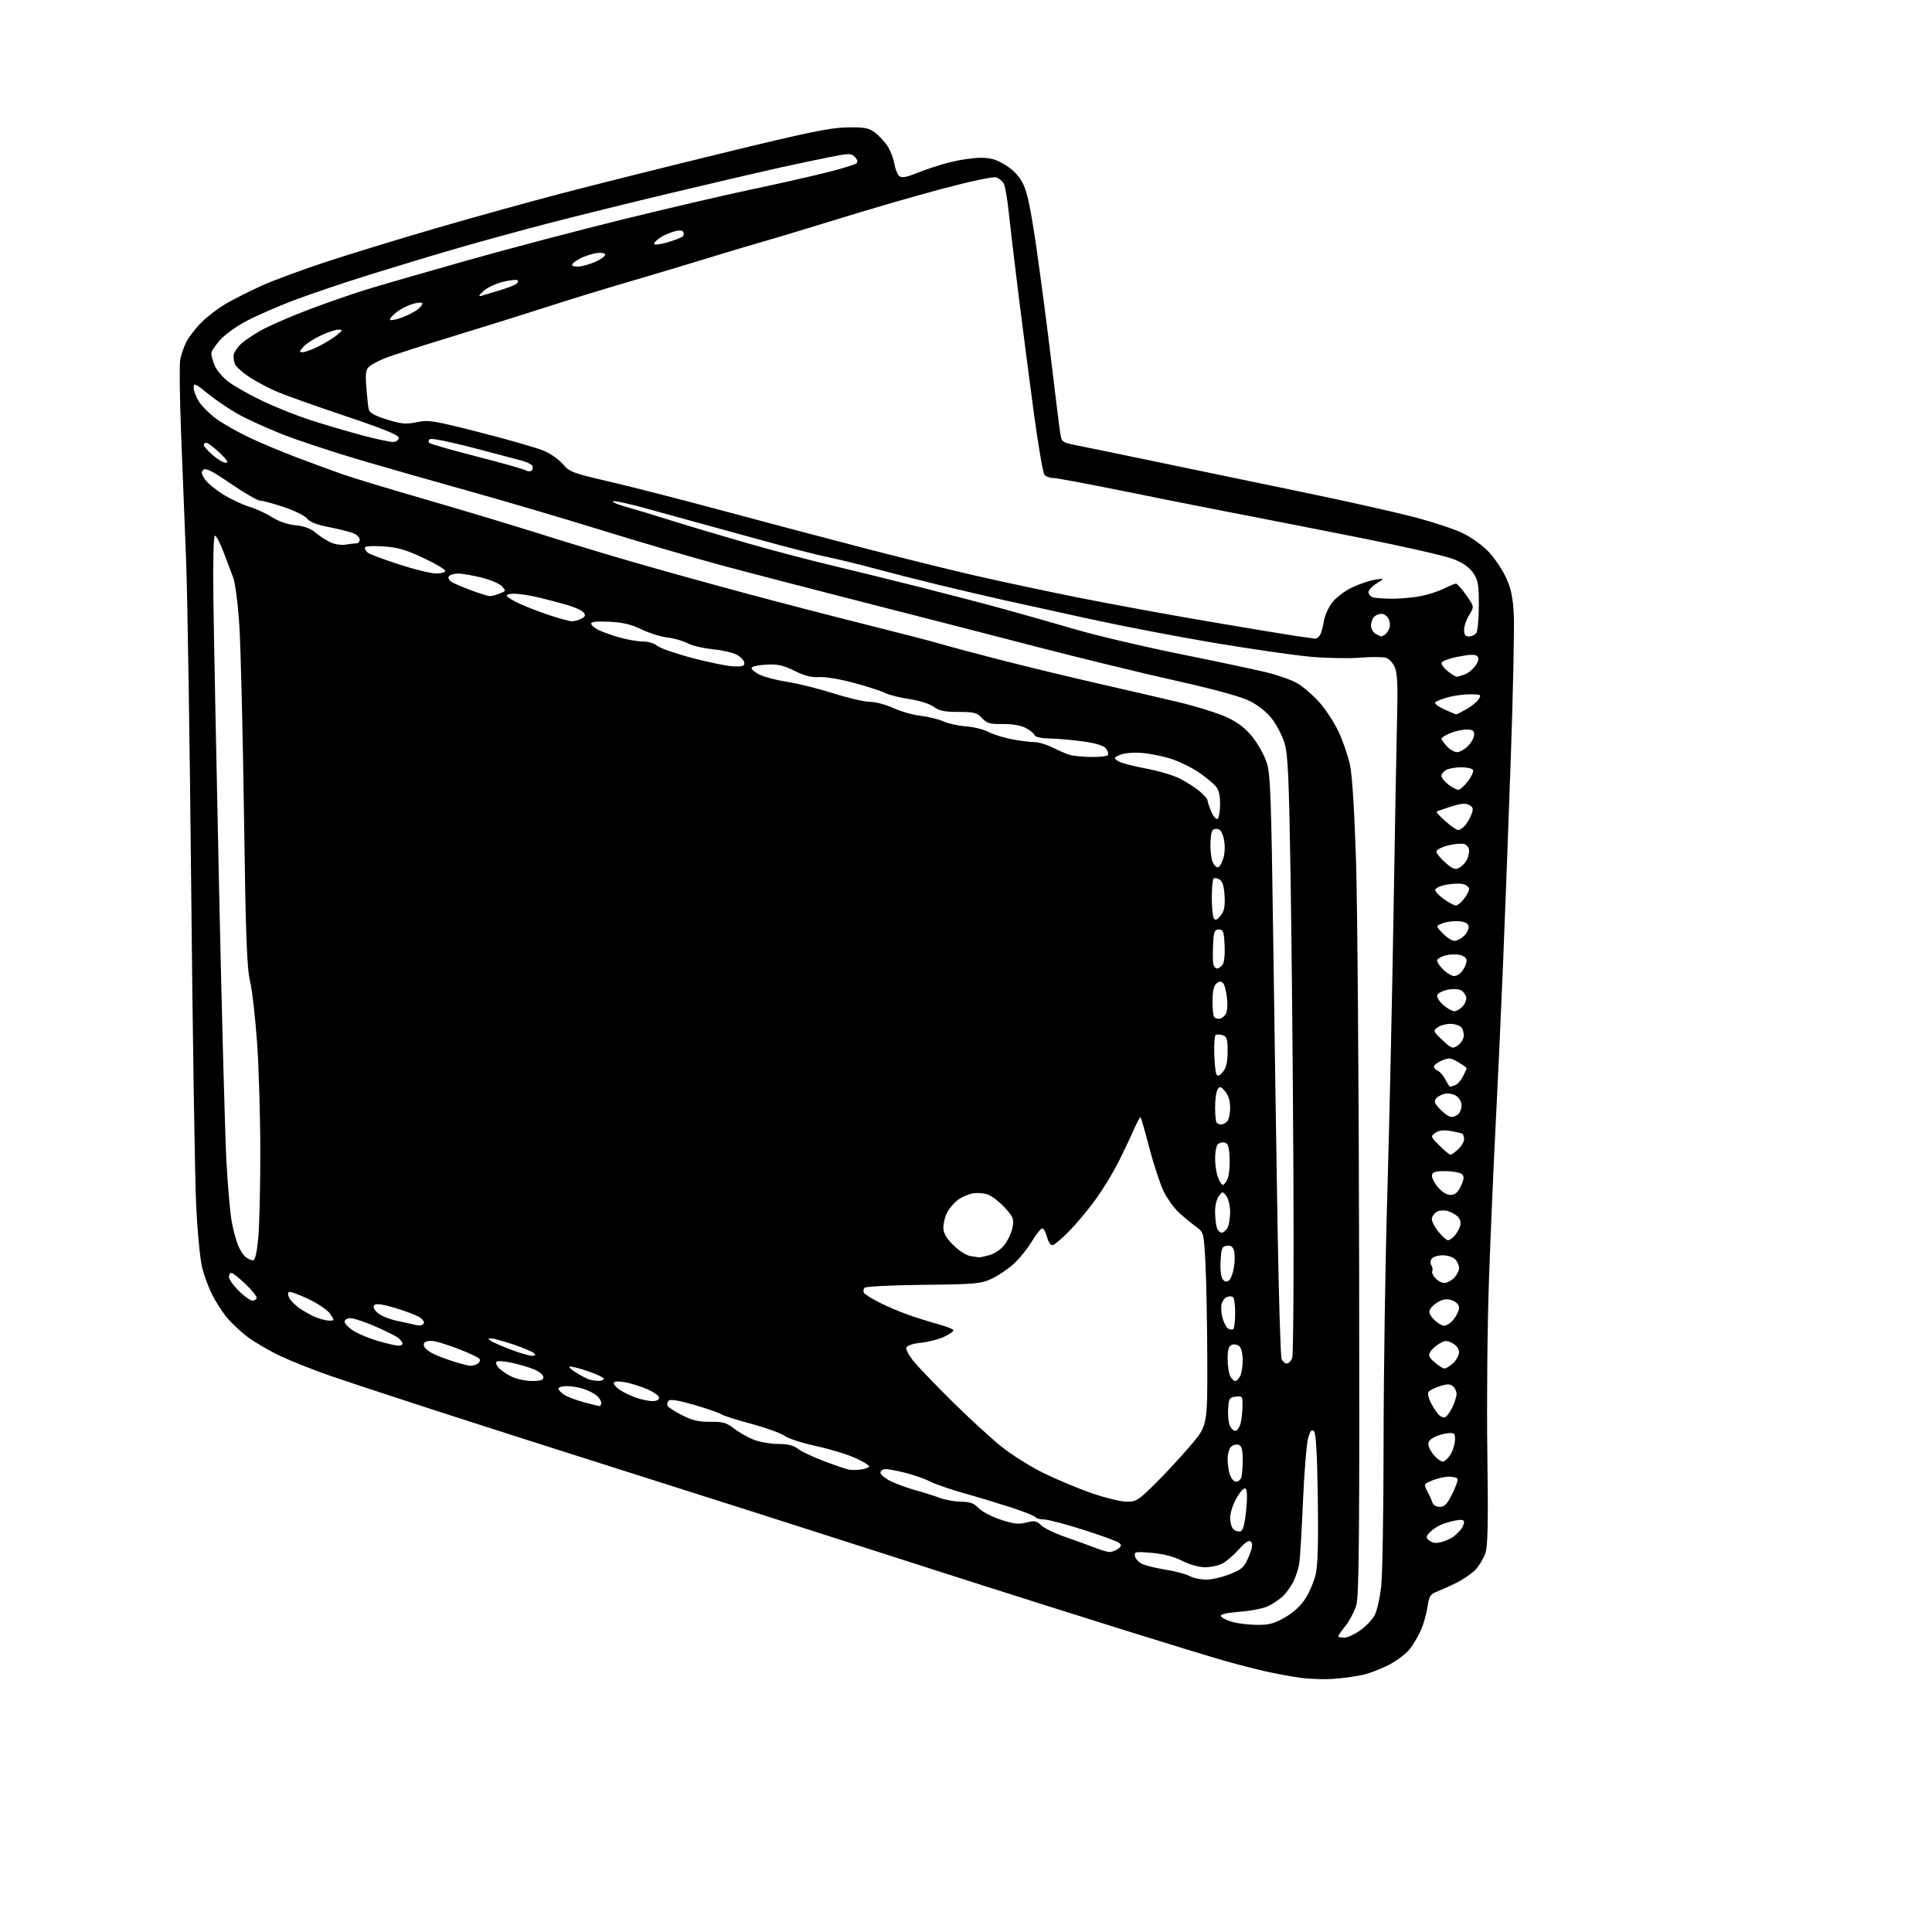 <?xml version="1.0" encoding="UTF-8" standalone="no"?>
<svg 
  version="1.1" 
  xmlns="http://www.w3.org/2000/svg" 
  xmlns:xlink="http://www.w3.org/1999/xlink" 
  xmlns:svg="http://www.w3.org/2000/svg"
  xmlns:rdf="http://www.w3.org/1999/02/22-rdf-syntax-ns#"
  xmlns:cc="http://creativecommons.org/ns#"
  xmlns:dc="http://purl.org/dc/elements/1.1/"
  viewBox="0 0 768 768"
  width="768"
  height="768"
>
<style>svg {background-color: white; }</style>"
<path stroke="none" fill="black" fill-rule="evenodd" d="M530.00,667.38C526.42,667.63 520.61,667.44 517.08,666.96C513.56,666.48 507.48,665.37 503.58,664.51C499.69,663.64 492.45,661.79 487.50,660.40C482.55,659.01 464.10,653.37 446.50,647.87C428.90,642.36 402.57,634.04 388.00,629.38C373.43,624.71 356.10,619.16 349.50,617.03C342.90,614.90 320.62,607.77 300.00,601.18C279.38,594.59 249.68,585.15 234.00,580.19C218.32,575.24 191.55,566.67 174.50,561.15C157.45,555.63 138.10,549.25 131.50,546.98C124.90,544.70 115.90,541.14 111.50,539.07C107.10,537.00 101.16,533.53 98.31,531.36C95.45,529.20 91.70,525.64 89.96,523.46C88.22,521.28 85.71,517.37 84.39,514.77C83.07,512.16 81.29,507.44 80.45,504.27C79.57,500.94 78.52,490.26 77.98,479.00C77.46,468.27 76.58,411.80 76.01,353.50C75.44,295.20 74.52,236.25 73.97,222.50C73.42,208.75 72.52,186.04 71.98,172.04C71.43,158.04 71.28,144.99 71.63,143.04C71.98,141.09 73.07,137.90 74.05,135.95C75.04,134.00 77.75,130.49 80.09,128.15C82.42,125.81 86.85,122.44 89.92,120.67C92.99,118.89 99.33,115.70 104.00,113.57C108.67,111.45 120.38,107.13 130.00,103.98C139.62,100.82 159.20,94.84 173.50,90.67C187.80,86.51 209.85,80.39 222.50,77.07C235.15,73.76 264.18,66.48 287.00,60.91C320.81,52.65 330.01,50.75 336.67,50.64C343.53,50.52 345.29,50.84 347.67,52.59C349.23,53.74 351.47,56.12 352.67,57.87C353.86,59.61 355.13,62.81 355.49,64.97C355.86,67.12 356.75,69.38 357.49,69.99C358.48,70.81 360.33,70.48 364.82,68.65C368.12,67.31 373.90,65.43 377.66,64.48C381.42,63.53 386.86,62.74 389.75,62.73C393.82,62.72 396.06,63.37 399.70,65.62C402.85,67.57 405.14,69.99 406.66,73.01C408.32,76.27 409.76,83.11 411.92,98.00C413.56,109.28 416.28,129.97 417.95,144.00C419.62,158.03 421.23,170.93 421.53,172.69C422.03,175.66 422.45,175.95 427.78,176.99C430.93,177.60 446.55,180.82 462.50,184.15C478.45,187.47 504.10,192.80 519.50,195.98C534.90,199.17 553.80,203.40 561.50,205.39C569.20,207.38 578.26,210.35 581.62,212.00C585.03,213.67 589.62,217.03 591.96,219.57C594.28,222.09 597.33,226.66 598.74,229.74C600.69,234.00 601.40,237.48 601.76,244.41C602.01,249.41 601.49,274.43 600.61,300.00C599.72,325.57 598.31,363.15 597.47,383.50C596.63,403.85 595.28,433.10 594.48,448.50C593.68,463.90 592.51,491.12 591.88,509.00C591.25,526.88 590.96,557.75 591.24,577.62C591.62,605.52 591.44,614.59 590.44,617.48C589.74,619.54 587.93,622.50 586.44,624.06C584.94,625.62 581.42,628.01 578.61,629.37C575.80,630.73 572.29,632.30 570.82,632.87C568.59,633.72 568.02,634.71 567.46,638.70C567.08,641.34 565.96,645.41 564.95,647.73C563.95,650.06 561.96,653.49 560.54,655.36C559.12,657.22 555.38,660.10 552.23,661.75C549.08,663.40 544.25,665.25 541.50,665.84C538.75,666.44 533.58,667.13 530.00,667.38zM534.35,651.00C535.64,651.00 538.55,649.66 540.81,648.02C543.08,646.38 545.64,643.66 546.51,641.97C547.38,640.29 548.52,635.22 549.04,630.71C549.56,626.19 549.99,600.23 550.00,573.00C550.01,545.77 550.67,501.68 551.47,475.00C552.26,448.32 553.38,397.93 553.95,363.00C554.52,328.07 555.17,292.51 555.39,283.96C555.69,272.61 555.44,267.58 554.49,265.31C553.77,263.59 552.18,261.87 550.96,261.49C549.74,261.10 545.09,261.08 540.62,261.44C536.16,261.80 527.28,261.63 520.91,261.06C514.53,260.49 497.43,258.02 482.91,255.59C468.38,253.15 446.15,248.89 433.50,246.12C420.85,243.35 405.32,239.93 399.00,238.53C392.68,237.13 380.98,234.39 373.00,232.45C365.02,230.51 353.55,227.59 347.50,225.95C341.45,224.31 333.12,222.29 329.00,221.45C324.88,220.61 312.73,217.50 302.00,214.54C291.27,211.59 279.12,208.25 275.00,207.12C270.88,206.00 262.44,203.67 256.25,201.95C250.07,200.24 244.44,199.02 243.75,199.26C243.06,199.50 245.20,200.44 248.50,201.36C251.80,202.28 260.12,204.80 267.00,206.97C273.88,209.13 287.54,213.20 297.36,216.01C307.19,218.81 321.82,222.67 329.86,224.58C337.91,226.49 354.18,230.49 366.00,233.47C377.82,236.45 393.12,240.46 400.00,242.37C406.88,244.28 419.48,247.86 428.00,250.33C436.52,252.80 454.98,257.13 469.00,259.97C483.02,262.80 498.32,266.04 503.00,267.16C507.68,268.28 513.36,270.27 515.63,271.57C517.91,272.88 521.83,276.24 524.34,279.03C526.85,281.83 530.32,287.11 532.05,290.76C533.78,294.42 535.83,300.35 536.62,303.95C537.52,308.10 538.41,322.23 539.05,342.48C539.61,360.07 540.16,432.75 540.28,503.98C540.46,609.19 540.25,634.34 539.17,638.00C538.44,640.48 536.53,644.16 534.92,646.19C533.32,648.22 532.00,650.13 532.00,650.44C532.00,650.75 533.06,651.00 534.35,651.00zM499.50,645.91C504.43,645.97 506.45,645.44 510.80,642.94C514.25,640.96 517.12,638.30 519.01,635.32C520.61,632.80 522.43,628.42 523.07,625.57C523.84,622.13 524.10,611.99 523.85,595.24C523.60,577.94 523.12,569.72 522.32,568.92C521.44,568.04 520.88,568.69 520.02,571.63C519.39,573.76 518.47,584.95 517.97,596.50C517.47,608.05 516.81,619.23 516.50,621.34C516.20,623.45 515.10,626.83 514.07,628.84C513.04,630.85 511.14,633.46 509.85,634.63C508.56,635.81 506.03,637.51 504.24,638.42C502.44,639.32 497.37,640.34 492.95,640.68C487.85,641.08 485.07,641.70 485.30,642.39C485.50,642.99 487.42,644.01 489.58,644.66C491.74,645.31 496.20,645.88 499.50,645.91zM479.50,627.93C481.70,627.93 485.96,626.94 488.97,625.72C493.83,623.75 494.65,622.97 496.41,618.74C497.84,615.29 498.08,613.68 497.28,612.88C496.49,612.09 495.15,612.93 492.42,615.96C490.35,618.25 487.40,620.78 485.87,621.56C484.35,622.35 481.26,623.00 479.02,623.00C476.62,623.00 472.85,621.94 469.87,620.43C466.54,618.75 462.40,617.67 457.80,617.28C451.30,616.74 450.82,616.83 451.16,618.59C451.36,619.63 452.65,621.03 454.03,621.69C455.41,622.35 459.63,623.38 463.41,623.99C467.19,624.59 471.46,625.72 472.89,626.50C474.33,627.28 477.30,627.92 479.50,627.93zM441.06,616.96C441.92,616.98 443.42,616.41 444.40,615.70C445.86,614.63 445.94,614.20 444.84,613.30C444.10,612.70 437.71,610.36 430.62,608.10C423.54,605.85 416.48,604.00 414.93,604.00C413.38,604.00 411.86,603.59 411.55,603.08C411.24,602.57 406.82,600.81 401.74,599.17C396.66,597.53 388.23,594.98 383.00,593.52C377.77,592.06 371.89,590.02 369.93,589.00C367.97,587.98 363.63,586.44 360.29,585.57C356.95,584.71 353.26,584.00 352.11,584.00C350.95,584.00 350.00,584.63 350.00,585.41C350.00,586.19 351.91,587.74 354.25,588.87C356.59,589.99 360.98,591.59 364.00,592.41C367.02,593.23 371.30,594.58 373.50,595.41C375.70,596.24 379.56,596.93 382.08,596.96C385.61,596.99 387.18,597.56 388.97,599.47C390.24,600.82 394.18,602.89 397.71,604.07C402.90,605.80 404.88,606.02 407.98,605.23C411.29,604.39 412.10,604.54 413.88,606.32C415.01,607.45 419.44,609.59 423.72,611.06C428.00,612.54 433.30,614.46 435.50,615.33C437.70,616.20 440.20,616.93 441.06,616.96zM573.17,612.95C574.83,612.47 576.94,611.50 577.85,610.79C578.76,610.08 580.05,608.83 580.72,608.00C581.39,607.17 581.95,605.89 581.97,605.14C581.99,604.11 581.10,603.95 578.28,604.47C576.24,604.86 573.40,605.78 571.96,606.52C570.53,607.26 568.73,608.62 567.96,609.54C566.76,610.99 566.82,611.39 568.36,612.52C569.60,613.43 571.06,613.56 573.17,612.95zM492.98,608.77C494.10,608.55 494.72,606.40 495.34,600.62C495.85,595.80 495.80,592.40 495.22,591.82C494.62,591.22 493.30,592.52 491.63,595.36C490.19,597.83 489.00,601.37 489.00,603.23C489.00,605.08 489.55,607.15 490.23,607.83C490.91,608.51 492.14,608.93 492.98,608.77zM572.34,599.00C574.24,599.00 575.28,597.91 577.31,593.81C578.73,590.95 579.66,588.25 579.38,587.81C579.11,587.36 577.54,587.00 575.91,587.00C574.27,587.00 571.34,587.67 569.40,588.48C565.92,589.93 565.89,590.00 567.35,592.73C568.17,594.25 569.09,596.29 569.39,597.25C569.71,598.28 570.93,599.00 572.34,599.00zM447.72,596.94C451.65,597.00 452.44,596.50 459.25,589.75C463.27,585.76 469.59,578.94 473.28,574.60C480.00,566.69 480.00,566.69 479.91,540.10C479.86,525.47 479.52,508.18 479.16,501.67C478.51,489.98 478.46,489.81 475.50,487.67C473.85,486.48 470.83,484.00 468.78,482.16C466.74,480.33 463.90,476.37 462.48,473.37C461.06,470.37 458.53,462.65 456.85,456.21C455.17,449.77 453.62,444.32 453.41,444.10C453.20,443.87 451.87,446.35 450.45,449.60C449.03,452.84 446.26,458.65 444.30,462.50C442.34,466.35 438.49,472.65 435.75,476.50C433.00,480.35 428.24,486.09 425.16,489.25C422.08,492.41 419.00,495.00 418.31,495.00C417.62,495.00 416.69,493.57 416.23,491.82C415.78,490.07 414.97,488.49 414.44,488.31C413.91,488.14 412.03,490.40 410.27,493.35C408.50,496.30 405.19,500.40 402.90,502.47C400.62,504.54 396.66,507.19 394.12,508.36C389.90,510.32 387.58,510.52 367.06,510.74C354.72,510.87 344.21,511.39 343.70,511.90C343.19,512.41 343.08,513.33 343.46,513.94C343.84,514.55 346.70,516.33 349.82,517.89C352.95,519.46 358.20,521.68 361.50,522.82C364.80,523.96 370.09,525.61 373.25,526.48C376.41,527.34 379.00,528.41 379.00,528.84C379.00,529.28 377.32,530.43 375.26,531.41C373.21,532.39 369.12,533.44 366.17,533.75C363.01,534.07 360.61,534.85 360.30,535.66C360.01,536.41 361.36,538.93 363.29,541.26C365.22,543.59 372.13,550.78 378.65,557.23C385.17,563.68 393.88,571.67 398.00,574.98C402.12,578.30 409.77,583.10 415.00,585.65C420.23,588.20 428.77,591.76 434.00,593.58C439.23,595.39 445.40,596.90 447.72,596.94zM491.37,589.00C492.15,589.00 493.06,588.29 493.39,587.42C493.73,586.55 494.00,583.38 494.00,580.39C494.00,576.44 493.58,574.78 492.49,574.36C491.66,574.04 490.31,574.33 489.49,575.01C488.65,575.71 488.00,577.90 488.00,580.06C488.00,582.15 488.44,585.02 488.98,586.43C489.51,587.85 490.59,589.00 491.37,589.00zM342.26,584.16C343.78,583.95 345.24,583.43 345.49,583.01C345.75,582.60 343.27,581.05 339.99,579.58C336.71,578.10 329.63,575.95 324.27,574.80C318.90,573.64 313.34,571.83 311.91,570.78C310.48,569.72 304.48,567.56 298.56,565.97C292.65,564.38 287.29,562.67 286.65,562.17C286.02,561.66 281.29,560.02 276.15,558.52C269.83,556.68 266.48,556.12 265.79,556.81C265.23,557.37 265.08,558.32 265.46,558.93C265.83,559.54 268.47,561.22 271.31,562.66C275.25,564.65 277.88,565.26 282.37,565.19C287.36,565.12 288.80,565.53 291.88,567.92C293.87,569.46 297.42,571.46 299.77,572.36C302.12,573.26 306.45,574.00 309.39,574.00C313.13,574.00 315.46,574.57 317.15,575.91C318.49,576.95 323.16,579.17 327.54,580.83C331.92,582.49 336.40,584.01 337.50,584.20C338.60,584.40 340.74,584.38 342.26,584.16zM573.56,581.00C574.23,581.00 575.55,579.81 576.50,578.35C577.46,576.90 578.30,574.31 578.37,572.60C578.49,569.82 578.22,569.52 575.77,569.69C574.27,569.79 571.79,570.48 570.27,571.23C568.38,572.15 567.61,573.20 567.84,574.54C568.02,575.62 569.11,577.51 570.26,578.75C571.41,579.99 572.89,581.00 573.56,581.00zM491.29,568.74C491.93,568.52 492.75,567.26 493.12,565.93C493.50,564.59 493.85,561.56 493.90,559.18C494.00,555.04 493.89,554.88 491.25,555.18C488.73,555.47 488.47,555.90 488.20,560.22C488.03,562.81 488.40,565.87 489.01,567.03C489.63,568.18 490.66,568.95 491.29,568.74zM574.43,563.39C575.11,563.13 576.42,561.34 577.34,559.42C578.25,557.50 579.00,555.10 579.00,554.09C579.00,553.07 578.34,551.70 577.54,551.03C576.39,550.08 575.26,550.09 572.29,551.05C570.20,551.73 568.20,552.76 567.82,553.34C567.45,553.91 567.84,555.76 568.69,557.44C569.54,559.12 570.90,561.26 571.71,562.18C572.52,563.11 573.75,563.65 574.43,563.39zM238.25,558.93C238.66,558.97 239.00,558.39 239.00,557.65C239.00,556.92 238.21,555.63 237.25,554.80C236.29,553.96 233.97,552.77 232.10,552.14C230.23,551.51 227.19,551.00 225.35,551.00C223.51,551.00 222.00,551.44 222.00,551.98C222.00,552.51 223.02,553.62 224.26,554.44C225.51,555.25 229.00,556.58 232.01,557.39C235.03,558.20 237.84,558.90 238.25,558.93zM259.25,556.96C260.94,556.98 262.00,556.47 262.00,555.62C262.00,554.87 259.82,553.31 257.15,552.16C254.48,551.01 250.43,549.77 248.15,549.41C245.39,548.97 244.00,549.11 244.00,549.85C244.00,550.46 245.13,551.69 246.51,552.60C247.89,553.50 250.70,554.84 252.76,555.58C254.82,556.31 257.74,556.93 259.25,556.96zM211.25,548.96C214.89,548.99 216.00,548.64 216.00,547.45C216.00,546.60 214.34,545.20 212.31,544.36C210.28,543.51 206.25,542.32 203.34,541.71C200.44,541.10 197.76,540.90 197.39,541.28C197.02,541.65 197.31,542.67 198.04,543.54C198.76,544.42 200.96,545.99 202.93,547.02C204.92,548.08 208.60,548.93 211.25,548.96zM237.75,548.92C238.99,548.96 240.00,548.59 240.00,548.08C240.00,547.58 237.05,546.18 233.44,544.98C229.83,543.78 226.65,543.01 226.38,543.28C226.11,543.55 227.38,544.67 229.20,545.76C231.01,546.86 233.18,548.00 234.00,548.30C234.82,548.60 236.51,548.88 237.75,548.92zM491.00,549.00C491.51,549.00 492.40,548.13 492.96,547.07C493.53,546.00 494.00,543.13 494.00,540.69C494.00,538.14 493.41,535.76 492.63,535.11C491.87,534.48 490.52,534.25 489.63,534.59C488.43,535.05 488.00,536.52 488.00,540.17C488.00,542.90 488.47,546.00 489.04,547.07C489.60,548.13 490.49,549.00 491.00,549.00zM574.24,544.00C574.86,544.00 576.41,543.02 577.69,541.83C578.96,540.63 580.00,538.68 580.00,537.49C580.00,536.20 578.97,534.79 577.42,533.96C575.21,532.78 574.47,532.79 572.27,534.04C570.86,534.84 569.20,536.31 568.60,537.31C567.70,538.80 568.00,539.56 570.31,541.56C571.85,542.90 573.62,544.00 574.24,544.00zM187.00,542.93C187.82,542.95 189.12,542.58 189.88,542.10C190.64,541.62 190.97,540.76 190.62,540.20C190.27,539.63 186.35,537.78 181.91,536.09C177.46,534.39 172.77,533.00 171.47,533.00C170.18,533.00 168.90,533.36 168.62,533.80C168.35,534.24 168.44,535.07 168.82,535.65C169.19,536.23 170.62,537.30 172.00,538.03C173.38,538.76 176.97,540.15 180.00,541.12C183.03,542.10 186.18,542.91 187.00,542.93zM511.54,542.00C512.27,542.00 513.23,540.99 513.68,539.75C514.13,538.51 514.34,505.55 514.15,466.50C513.96,427.45 513.45,374.12 513.02,348.00C512.36,308.34 511.96,299.64 510.59,295.29C509.69,292.43 507.48,288.16 505.68,285.80C503.73,283.24 500.22,280.41 496.96,278.75C493.34,276.91 483.25,274.13 467.00,270.49C453.52,267.47 429.45,261.61 413.50,257.47C397.55,253.32 366.95,245.46 345.50,239.98C324.05,234.51 297.50,227.60 286.50,224.64C275.50,221.67 254.12,215.41 239.00,210.72C223.88,206.04 200.70,199.19 187.50,195.52C174.30,191.84 154.50,186.19 143.50,182.96C132.50,179.73 118.48,175.10 112.35,172.68C106.22,170.27 98.28,166.65 94.70,164.65C91.13,162.65 85.68,158.96 82.60,156.45C77.56,152.35 77.00,152.11 77.00,154.08C77.00,155.28 77.92,157.76 79.05,159.59C80.18,161.41 83.30,164.52 85.98,166.48C88.66,168.45 94.73,171.88 99.47,174.10C104.21,176.32 112.91,179.95 118.79,182.16C124.68,184.38 132.65,187.29 136.50,188.65C140.35,190.00 155.11,194.47 169.30,198.57C183.48,202.68 203.51,208.70 213.80,211.95C224.08,215.21 241.05,220.35 251.50,223.38C261.95,226.41 282.20,232.04 296.50,235.88C310.80,239.72 332.62,245.38 345.00,248.46C357.38,251.55 370.43,254.94 374.00,255.99C377.57,257.05 388.38,259.93 398.00,262.40C407.62,264.87 424.50,268.95 435.50,271.47C446.50,273.98 461.35,277.43 468.50,279.12C475.65,280.82 484.32,283.54 487.78,285.17C492.28,287.29 495.17,289.54 498.01,293.13C500.18,295.88 502.70,300.46 503.60,303.32C505.00,307.76 505.36,317.72 506.12,373.00C506.61,408.48 507.39,460.23 507.86,488.00C508.33,515.77 509.05,539.29 509.46,540.25C509.88,541.21 510.81,542.00 511.54,542.00zM211.45,538.95C212.81,538.98 213.08,538.68 212.35,537.95C211.78,537.38 208.04,535.80 204.06,534.45C200.07,533.10 196.06,532.01 195.15,532.03C193.80,532.06 193.87,532.28 195.50,533.23C196.60,533.88 200.20,535.42 203.50,536.65C206.80,537.89 210.38,538.92 211.45,538.95zM158.25,534.93C159.21,534.97 160.00,534.61 160.00,534.12C160.00,533.64 159.28,532.64 158.39,531.91C157.50,531.17 153.38,529.09 149.22,527.29C145.07,525.48 140.62,524.00 139.33,524.00C137.99,524.00 137.00,524.60 137.00,525.42C137.00,526.20 138.65,527.86 140.67,529.11C142.69,530.36 147.08,532.16 150.42,533.12C153.77,534.07 157.29,534.89 158.25,534.93zM490.20,528.38C490.64,528.10 491.00,525.24 491.00,522.00C491.00,518.76 490.59,515.87 490.09,515.56C489.59,515.25 488.51,515.25 487.68,515.57C486.86,515.89 485.92,517.16 485.61,518.41C485.30,519.65 485.48,522.17 486.00,524.01C486.53,525.85 487.51,527.70 488.18,528.11C488.86,528.53 489.76,528.65 490.20,528.38zM166.69,526.92C167.35,526.96 168.15,526.57 168.47,526.04C168.80,525.52 168.04,524.43 166.78,523.62C165.53,522.82 161.20,521.17 157.17,519.96C152.26,518.48 149.51,518.09 148.84,518.76C148.17,519.43 148.57,520.45 150.06,521.84C151.29,522.99 154.82,524.44 157.90,525.07C160.98,525.70 163.95,526.36 164.50,526.53C165.05,526.70 166.04,526.88 166.69,526.92zM574.10,527.00C575.07,527.00 576.79,525.81 577.93,524.37C579.07,522.92 580.00,520.88 580.00,519.84C580.00,518.73 578.94,517.55 577.41,516.96C575.57,516.27 574.07,516.35 572.25,517.24C570.84,517.93 569.21,519.27 568.63,520.21C567.80,521.54 568.08,522.46 569.96,524.46C571.27,525.85 573.14,527.00 574.10,527.00zM130.77,524.96C133.00,525.00 133.01,524.95 131.32,522.36C130.36,520.89 126.51,518.25 122.64,516.40C118.82,514.57 115.32,513.31 114.85,513.59C114.38,513.88 114.44,514.96 115.00,515.99C115.55,517.02 117.32,518.80 118.93,519.95C120.54,521.10 123.36,522.69 125.18,523.48C127.01,524.27 129.52,524.94 130.77,524.96zM100.38,517.00C101.27,517.00 102.00,516.47 102.00,515.83C102.00,515.18 99.97,512.71 97.48,510.33C95.00,507.95 92.52,506.00 91.98,506.00C91.44,506.00 91.00,506.73 91.00,507.62C91.00,508.51 92.75,510.98 94.88,513.12C97.02,515.25 99.49,517.00 100.38,517.00zM488.58,508.93C489.31,508.33 490.19,505.89 490.55,503.52C490.91,501.14 490.89,498.23 490.51,497.04C490.04,495.55 489.16,494.98 487.66,495.19C485.77,495.46 485.46,496.23 485.20,501.33C485.02,504.80 485.38,507.75 486.08,508.60C486.96,509.65 487.61,509.74 488.58,508.93zM574.15,510.00C575.17,510.00 576.90,509.10 578.00,508.00C579.10,506.90 580.00,505.13 580.00,504.07C580.00,503.01 579.29,501.44 578.43,500.57C577.56,499.71 575.37,499.00 573.55,499.00C571.73,499.00 569.77,499.58 569.18,500.28C568.54,501.06 568.46,502.13 568.99,502.99C569.47,503.77 569.63,504.79 569.34,505.27C569.04,505.74 569.59,507.00 570.56,508.06C571.52,509.13 573.14,510.00 574.15,510.00zM100.60,501.00C101.40,501.00 102.10,498.01 102.65,492.25C103.10,487.44 103.48,472.25 103.48,458.50C103.49,444.75 102.92,425.18 102.23,415.00C101.53,404.82 100.25,393.57 99.39,390.00C98.13,384.72 97.67,372.30 96.99,324.00C96.52,291.27 95.70,257.52 95.16,249.00C94.59,240.08 93.54,231.80 92.67,229.50C91.84,227.30 90.09,222.66 88.76,219.19C87.44,215.71 85.94,212.90 85.43,212.94C84.88,212.98 84.63,223.01 84.82,237.76C84.99,251.37 86.01,303.23 87.08,353.00C88.15,402.77 89.46,451.61 90.00,461.52C90.54,471.44 91.48,482.24 92.09,485.52C92.69,488.81 93.84,493.07 94.63,495.00C95.42,496.93 96.81,499.06 97.72,499.75C98.64,500.44 99.93,501.00 100.60,501.00zM389.00,499.84C389.27,499.92 391.18,499.52 393.23,498.95C395.46,498.33 397.94,496.63 399.40,494.71C400.74,492.94 402.14,489.86 402.51,487.85C403.11,484.61 402.78,483.76 399.58,480.22C397.60,478.03 394.64,475.68 393.01,475.00C391.31,474.30 388.57,474.05 386.62,474.41C384.74,474.76 382.02,475.98 380.58,477.11C379.14,478.25 377.29,480.46 376.48,482.04C375.67,483.61 375.00,486.27 375.00,487.95C375.00,490.17 376.07,492.07 378.93,494.93C381.09,497.09 384.12,499.04 385.68,499.28C387.23,499.51 388.73,499.77 389.00,499.84zM575.60,493.00C576.20,493.00 577.38,492.21 578.23,491.25C579.07,490.29 580.06,488.53 580.42,487.36C580.83,485.99 580.48,484.63 579.46,483.61C578.58,482.72 576.70,481.71 575.28,481.35C573.85,481.00 571.97,481.16 571.10,481.71C570.22,482.26 569.36,483.44 569.18,484.33C569.01,485.21 570.13,487.53 571.68,489.47C573.23,491.41 574.99,493.00 575.60,493.00zM485.58,490.00C486.32,490.00 487.40,489.13 487.96,488.07C488.53,487.00 489.00,484.16 489.00,481.76C489.00,479.35 488.32,476.51 487.50,475.44C486.02,473.52 485.98,473.52 484.50,475.44C483.68,476.51 483.01,479.21 483.01,481.44C483.02,483.67 483.30,486.51 483.63,487.75C483.96,488.99 484.84,490.00 485.58,490.00zM576.61,475.00C578.40,475.00 579.47,474.08 580.71,471.49C582.01,468.76 582.11,467.71 581.18,466.78C580.52,466.12 577.64,465.57 574.77,465.54C570.74,465.51 569.48,465.87 569.23,467.12C569.05,468.01 570.09,470.14 571.54,471.87C573.16,473.79 575.11,475.00 576.61,475.00zM486.12,471.00C486.63,471.00 487.51,469.79 488.07,468.32C488.63,466.84 488.96,463.13 488.79,460.08C488.56,455.56 488.15,454.45 486.62,454.16C485.59,453.96 484.36,454.41 483.89,455.15C483.42,455.89 483.02,458.35 483.02,460.60C483.01,462.86 483.49,466.12 484.10,467.85C484.70,469.58 485.61,471.00 486.12,471.00zM576.59,459.00C577.02,459.00 578.41,458.02 579.69,456.83C580.96,455.63 582.00,453.86 582.00,452.88C582.00,451.91 581.66,450.92 581.25,450.67C580.84,450.43 578.70,449.93 576.50,449.57C573.72,449.11 571.90,449.35 570.54,450.35C568.64,451.74 568.69,451.89 572.19,455.39C574.18,457.38 576.15,459.00 576.59,459.00zM485.47,447.00C486.09,447.00 487.14,446.46 487.80,445.80C488.46,445.14 489.00,442.71 489.00,440.41C489.00,437.70 488.30,435.39 487.02,433.86C485.33,431.85 484.89,431.72 484.04,433.00C483.48,433.82 483.02,437.01 483.02,440.08C483.01,443.15 483.30,445.97 483.67,446.33C484.03,446.70 484.84,447.00 485.47,447.00zM576.99,444.00C577.87,444.00 579.14,443.46 579.80,442.80C580.46,442.14 581.00,440.59 581.00,439.36C581.00,438.12 580.09,436.48 578.98,435.70C577.87,434.92 575.86,434.50 574.51,434.75C573.16,435.01 571.53,435.86 570.88,436.65C569.93,437.79 570.26,438.67 572.53,441.04C574.10,442.67 576.10,444.00 576.99,444.00zM576.44,432.00C576.66,432.00 577.56,431.72 578.46,431.38C579.35,431.04 580.73,429.48 581.54,427.93C582.34,426.37 583.00,424.90 583.00,424.65C583.00,424.40 581.49,423.31 579.65,422.22C576.69,420.47 575.95,420.40 573.15,421.58C571.42,422.31 570.00,423.39 570.00,423.98C570.00,424.58 570.69,425.33 571.54,425.65C572.38,425.98 573.74,427.54 574.56,429.12C575.38,430.70 576.23,432.00 576.44,432.00zM486.16,426.05C487.48,424.43 488.00,422.12 488.00,417.96C488.00,412.94 487.71,412.04 485.92,411.48C484.78,411.11 483.55,411.12 483.17,411.50C482.80,411.87 482.59,415.29 482.69,419.09C482.80,422.89 483.21,426.53 483.60,427.16C484.09,427.96 484.90,427.60 486.16,426.05zM579.37,415.68C580.54,414.90 581.65,413.29 581.83,412.08C582.01,410.88 581.61,409.24 580.95,408.44C580.29,407.65 578.32,407.00 576.57,407.00C574.82,407.00 572.51,407.63 571.46,408.41C569.61,409.76 569.68,409.97 573.38,413.45C576.92,416.79 577.41,416.97 579.37,415.68zM484.54,405.00C485.21,405.00 486.32,404.32 487.00,403.49C487.80,402.53 488.08,400.17 487.77,396.94C487.50,394.16 486.79,391.39 486.18,390.78C485.39,389.99 484.66,390.03 483.54,390.96C482.48,391.84 482.00,394.03 482.00,397.96C482.00,401.10 482.30,403.97 482.67,404.33C483.03,404.70 483.88,405.00 484.54,405.00zM578.10,401.97C578.97,401.99 580.47,401.13 581.43,400.07C582.39,399.02 583.02,397.38 582.84,396.43C582.65,395.49 581.79,394.26 580.91,393.72C580.03,393.16 577.68,393.02 575.61,393.41C573.57,393.80 571.65,394.75 571.35,395.52C571.05,396.32 572.06,398.03 573.66,399.44C575.22,400.81 577.22,401.95 578.10,401.97zM578.08,388.00C579.07,388.00 580.59,387.00 581.44,385.78C582.30,384.56 583.00,382.79 583.00,381.86C583.00,380.81 581.94,379.93 580.25,379.58C578.74,379.26 576.18,379.36 574.57,379.80C572.95,380.25 571.48,381.07 571.29,381.64C571.10,382.21 572.14,383.87 573.61,385.34C575.07,386.80 577.09,388.00 578.08,388.00zM483.85,385.00C484.35,385.00 485.28,384.36 485.93,383.59C486.63,382.74 486.98,379.65 486.80,375.84C486.54,370.27 486.26,369.50 484.50,369.50C482.74,369.50 482.46,370.27 482.20,375.89C482.03,379.41 482.13,382.90 482.42,383.64C482.70,384.39 483.35,385.00 483.85,385.00zM578.19,374.00C579.18,374.00 580.93,373.07 582.06,371.94C583.20,370.80 583.98,369.12 583.80,368.19C583.59,367.06 582.32,366.40 579.94,366.20C577.98,366.04 575.11,366.39 573.54,366.99C570.69,368.07 570.69,368.07 573.53,371.03C575.10,372.67 577.19,374.00 578.19,374.00zM485.20,364.00C486.65,362.22 487.02,360.38 486.79,356.19C486.59,352.34 485.99,350.39 484.80,349.64C483.86,349.05 482.78,348.88 482.40,349.27C482.02,349.65 481.71,353.06 481.71,356.84C481.71,360.62 482.07,364.30 482.51,365.02C483.13,366.01 483.77,365.77 485.20,364.00zM578.68,359.95C579.33,359.98 580.79,358.81 581.93,357.37C583.07,355.92 584.00,354.12 584.00,353.38C584.00,352.64 582.92,351.77 581.61,351.44C580.30,351.11 577.26,351.23 574.86,351.70C572.46,352.18 570.50,353.10 570.50,353.76C570.50,354.42 572.08,356.07 574.00,357.43C575.92,358.79 578.03,359.92 578.68,359.95zM580.02,344.99C581.09,344.42 582.41,343.09 582.98,342.04C583.54,340.99 584.00,339.23 584.00,338.13C584.00,337.03 583.14,335.86 582.09,335.53C581.04,335.20 578.12,335.44 575.59,336.08C573.07,336.72 571.00,337.81 571.00,338.52C571.00,339.22 572.60,341.19 574.55,342.91C577.43,345.44 578.45,345.83 580.02,344.99zM484.26,344.76C484.94,344.53 485.92,342.69 486.43,340.67C486.99,338.42 486.99,335.55 486.43,333.25C485.74,330.48 484.98,329.50 483.50,329.50C481.80,329.50 481.46,330.27 481.20,334.56C481.04,337.35 481.38,340.87 481.96,342.40C482.54,343.92 483.57,344.98 484.26,344.76zM579.60,329.96C580.20,329.98 581.40,329.21 582.28,328.25C583.15,327.28 584.33,325.27 584.90,323.77C585.78,321.46 585.64,320.88 583.99,319.99C582.55,319.22 580.65,319.39 576.77,320.63C573.87,321.56 571.31,322.47 571.08,322.66C570.85,322.85 572.43,324.56 574.58,326.46C576.74,328.36 578.99,329.94 579.60,329.96zM483.98,325.51C484.54,325.17 485.00,322.52 485.00,319.63C485.00,315.77 484.47,313.81 483.02,312.25C481.93,311.08 478.99,308.71 476.50,307.00C474.01,305.28 469.39,302.99 466.23,301.89C463.08,300.80 457.80,299.66 454.50,299.36C450.93,299.03 447.28,299.28 445.50,299.98C442.74,301.06 442.64,301.25 444.27,302.45C445.25,303.17 450.14,304.50 455.14,305.42C460.13,306.33 466.36,308.16 468.97,309.48C471.58,310.81 475.13,313.08 476.86,314.53C478.59,315.99 480.00,317.60 480.00,318.12C480.00,318.64 480.67,320.66 481.48,322.60C482.29,324.55 483.42,325.86 483.98,325.51zM579.70,313.97C580.36,313.99 582.08,312.44 583.53,310.54C584.98,308.64 585.88,306.62 585.53,306.04C585.17,305.47 583.08,305.00 580.88,305.00C578.67,305.00 576.00,305.47 574.93,306.04C573.87,306.60 573.00,307.69 573.00,308.45C573.00,309.21 574.24,310.76 575.75,311.88C577.26,313.01 579.04,313.95 579.70,313.97zM433.69,300.91C437.10,300.96 440.12,300.62 440.41,300.15C440.70,299.68 440.37,298.52 439.68,297.58C438.85,296.45 435.91,295.50 430.96,294.78C426.86,294.19 420.83,293.65 417.58,293.58C413.82,293.50 411.50,293.00 411.24,292.21C411.01,291.52 409.41,290.23 407.69,289.34C405.76,288.34 402.29,287.76 398.60,287.81C393.49,287.88 392.30,287.54 390.36,285.45C388.37,283.29 387.24,283.00 381.01,283.00C375.44,283.00 373.33,282.56 371.16,280.96C369.57,279.78 365.48,278.49 361.45,277.89C357.63,277.31 353.38,276.25 352.00,275.52C350.62,274.79 345.07,272.99 339.66,271.51C334.06,269.99 328.02,268.97 325.66,269.15C322.65,269.38 319.95,268.70 315.88,266.68C311.34,264.43 309.18,263.95 304.62,264.20C301.52,264.36 298.87,264.95 298.74,265.50C298.61,266.05 300.07,267.27 302.00,268.21C303.93,269.15 308.88,270.44 313.00,271.06C317.12,271.69 325.33,273.73 331.23,275.60C337.13,277.47 343.72,279.00 345.88,279.00C348.04,279.00 352.18,280.10 355.09,281.45C358.01,282.80 362.89,284.19 365.94,284.53C369.00,284.88 373.07,285.88 375.00,286.76C376.93,287.64 380.98,288.53 384.00,288.74C387.02,288.95 391.07,289.96 393.00,290.98C394.93,291.99 399.17,293.31 402.43,293.91C405.70,294.51 409.66,295.00 411.23,295.00C412.81,295.00 415.99,295.94 418.30,297.10C420.61,298.25 423.62,299.56 425.00,300.01C426.38,300.46 430.29,300.87 433.69,300.91zM579.22,299.00C580.25,299.00 582.20,297.90 583.55,296.55C584.90,295.20 586.00,293.17 586.00,292.05C586.00,290.43 585.36,290.00 582.97,290.00C581.30,290.00 578.38,290.65 576.47,291.45C574.56,292.25 573.00,293.23 573.00,293.63C573.00,294.04 573.98,295.41 575.17,296.69C576.37,297.96 578.19,299.00 579.22,299.00zM578.86,283.98C579.06,283.99 580.89,283.07 582.92,281.92C584.95,280.78 587.15,278.98 587.82,277.92C588.94,276.13 588.71,276.00 584.37,276.00C581.82,276.00 577.88,276.53 575.62,277.17C573.35,277.81 571.09,278.70 570.58,279.14C570.07,279.59 571.63,280.84 574.08,281.95C576.51,283.05 578.66,283.97 578.86,283.98zM579.07,269.00C579.51,269.00 581.00,268.57 582.38,268.04C583.76,267.52 585.66,265.92 586.60,264.49C587.81,262.65 587.99,261.59 587.22,260.82C586.46,260.06 584.26,260.13 579.58,261.06C575.70,261.83 573.00,262.88 573.00,263.61C573.00,264.30 574.19,265.79 575.63,266.93C577.08,268.07 578.63,269.00 579.07,269.00zM291.82,264.91C295.42,264.99 296.09,264.71 295.81,263.26C295.63,262.30 294.14,260.87 292.50,260.09C290.86,259.30 286.59,258.38 283.01,258.03C279.43,257.68 275.05,256.63 273.27,255.68C271.49,254.74 267.89,253.71 265.27,253.41C262.65,253.10 258.03,251.65 255.01,250.18C251.02,248.24 247.52,247.41 242.26,247.15C237.49,246.91 235.00,247.15 235.00,247.87C235.00,248.46 236.24,249.58 237.75,250.35C239.26,251.12 243.04,252.48 246.15,253.37C249.26,254.27 253.50,255.00 255.58,255.00C257.70,255.00 260.15,255.73 261.19,256.68C262.21,257.60 268.55,259.81 275.27,261.59C282.00,263.37 289.45,264.86 291.82,264.91zM522.71,253.87C523.38,253.94 524.33,253.21 524.83,252.25C525.32,251.29 525.98,248.82 526.29,246.77C526.61,244.72 528.07,241.47 529.53,239.54C531.00,237.62 534.52,234.94 537.35,233.58C540.18,232.22 544.30,230.82 546.50,230.47C550.50,229.83 550.50,229.83 547.25,231.90C545.46,233.04 544.00,234.60 544.00,235.38C544.00,236.15 544.71,237.06 545.58,237.39C546.45,237.73 550.03,238.00 553.53,238.00C557.04,238.00 562.29,237.49 565.20,236.88C568.12,236.26 572.17,234.91 574.21,233.88C576.25,232.84 578.30,232.00 578.77,232.00C579.23,232.00 581.07,234.06 582.84,236.58C586.07,241.15 586.07,241.15 584.03,244.45C582.92,246.26 582.00,248.92 582.00,250.37C582.00,252.28 582.52,253.00 583.88,253.00C584.91,253.00 586.22,252.43 586.80,251.74C587.37,251.05 587.85,246.13 587.86,240.80C587.88,232.43 587.58,230.67 585.66,227.81C584.14,225.56 581.62,223.78 577.78,222.25C574.68,221.01 557.59,217.12 539.82,213.61C522.04,210.09 499.18,205.60 489.00,203.64C478.82,201.68 459.36,197.81 445.74,195.04C432.12,192.27 419.92,190.00 418.61,190.00C417.31,190.00 415.77,189.42 415.18,188.72C414.60,188.01 412.72,177.10 411.01,164.47C409.31,151.84 406.56,130.70 404.92,117.50C403.28,104.30 401.50,89.31 400.97,84.19C400.44,79.06 399.55,74.03 399.00,73.00C398.45,71.98 397.10,70.85 396.00,70.50C394.87,70.14 385.71,72.08 374.75,74.99C364.16,77.81 346.27,82.98 335.00,86.48C323.73,89.98 309.55,94.26 303.50,95.99C297.45,97.73 286.88,100.89 280.00,103.02C273.12,105.15 259.62,109.19 250.00,112.00C240.38,114.81 225.75,119.30 217.50,121.98C209.25,124.65 192.60,129.86 180.50,133.55C168.40,137.24 156.25,141.14 153.50,142.21C150.75,143.28 147.73,144.85 146.80,145.69C145.41,146.94 145.19,148.44 145.61,153.86C145.90,157.51 146.31,161.42 146.53,162.54C146.83,164.07 148.63,165.12 153.72,166.73C159.53,168.57 161.24,168.73 165.65,167.83C170.42,166.85 172.36,167.17 191.15,171.98C202.34,174.84 213.66,178.11 216.29,179.23C218.93,180.36 222.31,182.75 223.79,184.55C226.30,187.56 227.67,188.08 242.00,191.40C250.53,193.37 270.77,198.56 287.00,202.93C303.23,207.30 328.65,214.02 343.50,217.88C358.35,221.73 378.38,226.69 388.00,228.89C397.62,231.09 415.62,234.93 428.00,237.42C440.38,239.91 463.55,244.17 479.50,246.89C495.45,249.62 511.43,252.27 515.00,252.79C518.58,253.32 522.05,253.80 522.71,253.87zM549.00,252.95C549.27,252.96 549.98,252.64 550.57,252.23C551.16,251.83 551.95,250.68 552.32,249.68C552.69,248.68 552.53,246.99 551.96,245.93C551.39,244.87 550.14,244.00 549.16,244.00C548.19,244.00 546.86,244.54 546.20,245.20C545.54,245.86 545.00,247.41 545.00,248.65C545.00,249.89 545.79,251.36 546.75,251.92C547.71,252.48 548.73,252.95 549.00,252.95zM227.32,246.96C228.31,246.98 230.03,246.52 231.13,245.93C232.71,245.08 232.89,244.57 231.96,243.45C231.31,242.67 228.47,241.36 225.64,240.53C222.81,239.70 217.65,238.34 214.17,237.51C210.69,236.68 206.27,236.00 204.36,236.00C202.36,236.00 201.14,236.41 201.48,236.97C201.81,237.51 204.20,238.91 206.79,240.09C209.38,241.28 214.65,243.30 218.50,244.58C222.35,245.86 226.32,246.93 227.32,246.96zM194.68,236.97C195.34,236.99 197.08,236.54 198.57,235.97C201.13,235.00 201.18,234.85 199.57,233.08C198.64,232.05 195.00,230.49 191.49,229.61C187.97,228.72 183.75,228.00 182.10,228.00C180.46,228.00 178.80,228.51 178.42,229.13C178.03,229.75 178.55,230.77 179.57,231.38C180.59,232.00 184.14,233.50 187.46,234.72C190.78,235.95 194.03,236.96 194.68,236.97zM173.25,227.96C175.31,227.98 177.00,227.52 177.00,226.94C177.00,226.35 173.06,224.02 168.25,221.77C161.26,218.49 158.04,217.57 152.25,217.20C147.73,216.91 145.00,217.12 145.00,217.75C145.00,218.30 145.56,219.20 146.25,219.74C146.94,220.29 152.45,222.35 158.50,224.33C164.55,226.30 171.19,227.94 173.25,227.96zM137.38,216.50C138.96,216.22 140.87,216.00 141.62,216.00C142.38,216.00 143.00,215.31 143.00,214.48C143.00,213.64 141.76,212.47 140.25,211.89C138.74,211.31 134.38,210.23 130.57,209.50C125.91,208.60 123.12,207.50 122.07,206.14C121.20,205.02 117.05,202.96 112.82,201.56C108.60,200.15 104.35,199.00 103.37,199.00C102.39,199.00 97.18,195.99 91.79,192.31C84.21,187.13 81.72,185.88 80.80,186.80C79.88,187.72 80.06,188.62 81.63,190.75C82.75,192.26 86.10,194.98 89.08,196.78C92.06,198.59 96.58,200.68 99.13,201.44C101.67,202.20 105.72,204.06 108.13,205.58C110.83,207.29 114.41,208.52 117.50,208.81C120.88,209.13 123.47,210.09 125.50,211.79C127.15,213.17 129.85,214.91 131.50,215.65C133.15,216.39 135.79,216.77 137.38,216.50zM211.36,187.02C211.84,186.56 211.93,185.70 211.57,185.11C211.21,184.53 209.25,183.60 207.21,183.05C205.17,182.50 196.43,180.20 187.79,177.94C179.15,175.68 171.57,174.14 170.95,174.53C170.33,174.91 170.20,175.60 170.66,176.05C171.12,176.50 179.51,178.92 189.29,181.41C199.08,183.91 207.85,186.38 208.79,186.91C209.73,187.44 210.89,187.49 211.36,187.02zM89.78,183.97C91.00,183.96 90.27,182.79 87.29,179.97C84.97,177.79 82.61,176.00 82.04,176.00C81.47,176.00 81.00,176.40 81.00,176.90C81.00,177.39 82.59,179.19 84.53,180.90C86.48,182.60 88.84,183.99 89.78,183.97zM156.50,175.69C157.60,175.59 158.50,174.82 158.50,174.00C158.50,172.94 152.37,170.44 137.50,165.45C125.95,161.58 113.74,157.24 110.37,155.82C107.00,154.40 101.94,151.73 99.12,149.88C96.29,148.03 93.67,145.62 93.30,144.51C92.92,143.40 92.74,141.82 92.89,141.00C93.05,140.18 94.15,138.45 95.34,137.16C96.53,135.88 100.26,133.28 103.64,131.39C107.01,129.50 115.62,125.75 122.76,123.06C129.90,120.36 140.18,116.79 145.62,115.11C151.05,113.44 169.00,108.25 185.50,103.59C202.00,98.92 230.12,91.51 248.00,87.11C265.88,82.72 288.38,77.48 298.00,75.46C307.62,73.44 320.90,70.46 327.50,68.83C334.10,67.20 339.93,65.44 340.46,64.92C341.06,64.33 340.83,63.40 339.81,62.38C338.34,60.91 337.52,60.91 329.85,62.44C325.26,63.36 316.32,65.24 310.00,66.63C303.68,68.02 284.55,72.48 267.50,76.54C250.45,80.60 227.95,86.16 217.50,88.90C207.05,91.63 191.30,95.94 182.50,98.48C173.70,101.02 157.72,105.83 147.00,109.17C136.28,112.52 122.38,117.22 116.13,119.63C109.88,122.04 101.67,125.64 97.89,127.63C94.11,129.61 89.44,132.99 87.51,135.12C85.58,137.26 84.00,139.69 84.00,140.53C84.00,141.38 84.64,143.60 85.42,145.47C86.21,147.34 88.79,150.29 91.17,152.03C93.55,153.76 99.55,157.11 104.50,159.47C109.45,161.82 117.78,165.15 123.00,166.86C128.22,168.57 137.45,171.30 143.50,172.93C149.55,174.56 155.40,175.80 156.50,175.69zM120.38,140.00C121.31,140.00 124.19,138.92 126.79,137.61C129.39,136.29 132.64,134.28 134.01,133.14C136.31,131.23 136.35,131.06 134.50,131.04C133.40,131.03 130.25,132.08 127.50,133.37C124.75,134.66 121.64,136.68 120.60,137.86C118.88,139.78 118.86,140.00 120.38,140.00zM159.25,126.41C161.59,125.60 164.62,124.09 165.99,123.04C167.35,121.99 168.17,120.84 167.80,120.47C167.43,120.10 165.56,120.32 163.63,120.96C161.70,121.59 158.97,123.02 157.56,124.13C156.15,125.24 155.00,126.54 155.00,127.01C155.00,127.49 156.91,127.22 159.25,126.41zM191.29,117.61C192.27,117.29 195.42,116.34 198.29,115.50C201.15,114.66 204.16,113.55 204.97,113.04C205.78,112.53 206.14,111.81 205.78,111.44C205.41,111.07 202.80,111.33 199.97,112.01C197.14,112.68 193.63,114.35 192.17,115.71C190.32,117.42 190.05,118.00 191.29,117.61zM229.69,105.98C231.24,105.97 234.44,105.07 236.82,104.00C239.20,102.92 240.87,101.59 240.53,101.05C240.20,100.51 238.48,100.34 236.71,100.68C234.95,101.01 232.29,101.89 230.81,102.64C229.34,103.38 227.85,104.44 227.50,104.99C227.14,105.58 228.06,105.99 229.69,105.98zM265.25,96.36C268.14,95.51 270.89,94.45 271.36,94.00C271.84,93.54 271.94,92.72 271.60,92.16C271.20,91.51 269.85,91.47 267.86,92.04C266.15,92.53 263.68,93.63 262.38,94.49C261.07,95.35 260.00,96.46 260.00,96.97C260.00,97.48 262.36,97.20 265.25,96.36z" />

</svg>